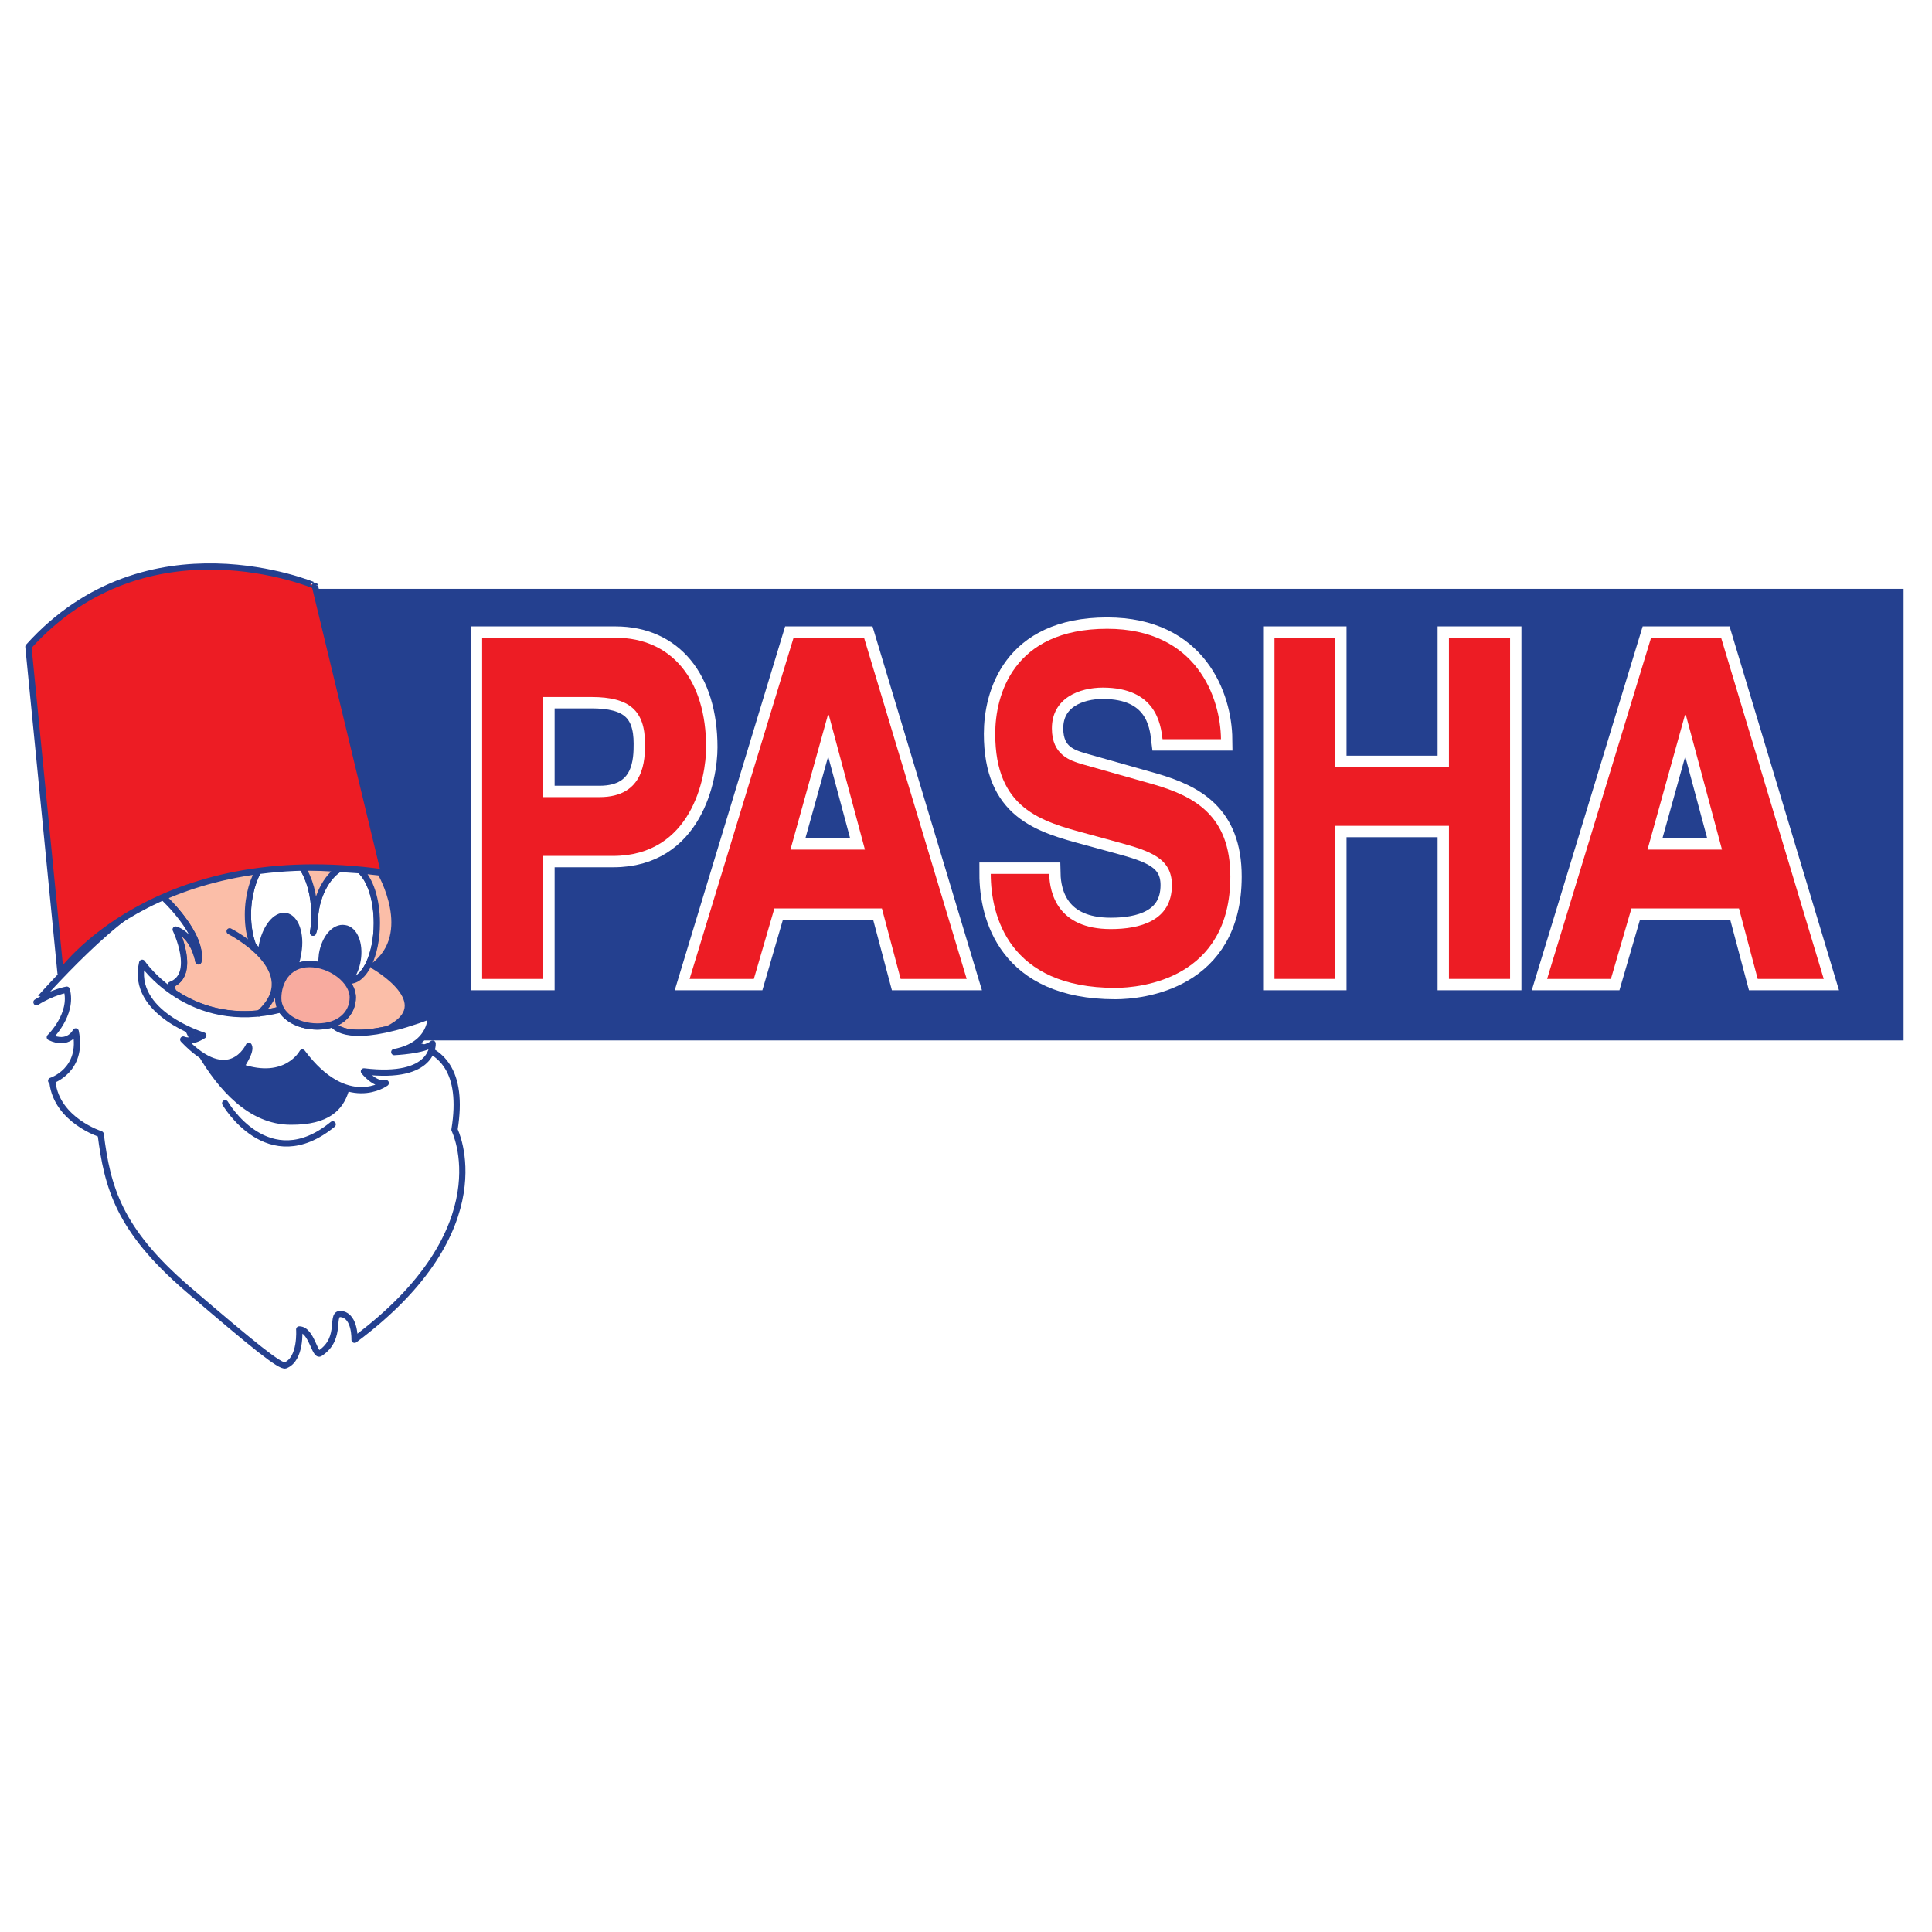 <?xml version="1.0" encoding="utf-8"?>
<!-- Generator: Adobe Illustrator 13.0.0, SVG Export Plug-In . SVG Version: 6.00 Build 14948)  -->
<!DOCTYPE svg PUBLIC "-//W3C//DTD SVG 1.0//EN" "http://www.w3.org/TR/2001/REC-SVG-20010904/DTD/svg10.dtd">
<svg version="1.0" id="Layer_1" xmlns="http://www.w3.org/2000/svg" xmlns:xlink="http://www.w3.org/1999/xlink" x="0px" y="0px"
	 width="192.756px" height="192.756px" viewBox="0 0 192.756 192.756" enable-background="new 0 0 192.756 192.756"
	 xml:space="preserve">
<g>
	<polygon fill-rule="evenodd" clip-rule="evenodd" fill="#FFFFFF" points="0,0 192.756,0 192.756,192.756 0,192.756 0,0 	"/>
	<polygon fill-rule="evenodd" clip-rule="evenodd" fill="#24408F" points="30.477,58.748 189.921,58.748 189.921,103.801 
		30.477,103.801 30.477,58.748 	"/>
	<path fill-rule="evenodd" clip-rule="evenodd" fill="#FFFFFF" d="M25.269,94.53c0.267,0.269,0.534,0.493,0.801,0.761
		c0-0.269,0-0.537,0.044-0.851c0.312-1.836,1.38-3.225,2.404-3.045c0.979,0.179,1.558,1.792,1.247,3.627
		c-0.089,0.582-0.223,1.12-0.445,1.567c0.401-0.269,0.935-0.403,1.558-0.403c0.401,0,0.801,0.044,1.202,0.179
		c-0.044-0.358,0-0.762,0.044-1.165c0.267-1.612,1.246-2.777,2.27-2.598c0.979,0.134,1.558,1.567,1.291,3.18
		c-0.133,0.851-0.49,1.612-0.935,2.06c0,0,0.044,0,0.089,0c1.513,0.045,2.76-2.552,2.76-5.732c0-2.373-0.667-4.389-1.691-5.284
		c-0.579-0.045-1.291-0.09-2.048-0.135c-1.246,0.762-2.448,2.822-2.448,5.33c0,0.358-0.045,0.672-0.178,1.03
		c0.089-0.583,0.133-1.165,0.133-1.792c0-1.926-0.49-3.628-1.246-4.747c-1.335-0.045-2.715-0.045-4.095-0.045
		c-0.757,1.12-1.291,2.866-1.291,4.792C24.735,92.47,24.958,93.59,25.269,94.53L25.269,94.53z"/>
	
		<path fill="none" stroke="#24408F" stroke-width="0.622" stroke-linecap="round" stroke-linejoin="round" stroke-miterlimit="2.613" d="
		M25.269,94.53c0.267,0.269,0.534,0.493,0.801,0.761c0-0.269,0-0.537,0.044-0.851c0.312-1.836,1.38-3.225,2.404-3.045
		c0.979,0.179,1.558,1.792,1.247,3.627c-0.089,0.582-0.223,1.12-0.445,1.567c0.401-0.269,0.935-0.403,1.558-0.403
		c0.401,0,0.801,0.044,1.202,0.179c-0.044-0.358,0-0.762,0.044-1.165c0.267-1.612,1.247-2.777,2.27-2.598
		c0.979,0.134,1.558,1.567,1.291,3.18c-0.133,0.851-0.49,1.612-0.935,2.06h0.089c1.513,0.045,2.76-2.552,2.76-5.732
		c0-2.373-0.667-4.389-1.691-5.284c-0.579-0.045-1.291-0.09-2.048-0.135c-1.246,0.762-2.448,2.822-2.448,5.33
		c0,0.358-0.045,0.672-0.178,1.03c0.089-0.583,0.133-1.165,0.133-1.792c0-1.926-0.49-3.628-1.246-4.747
		c-1.335-0.045-2.715-0.045-4.095-0.045c-0.757,1.12-1.291,2.866-1.291,4.792C24.735,92.47,24.958,93.59,25.269,94.53L25.269,94.53z
		"/>
	<path fill-rule="evenodd" clip-rule="evenodd" fill="#24408F" d="M28.073,97.352c0.133,0,0.268,0,0.401-0.045
		c0.223-0.269,0.49-0.537,0.846-0.716c0.222-0.448,0.356-0.985,0.445-1.567c0.312-1.836-0.268-3.448-1.247-3.627
		c-1.024-0.179-2.092,1.209-2.404,3.045c-0.044,0.313-0.044,0.582-0.044,0.851c0.49,0.583,0.935,1.209,1.157,1.88
		C27.495,97.307,27.762,97.352,28.073,97.352L28.073,97.352z"/>
	
		<path fill-rule="evenodd" clip-rule="evenodd" fill="#FBBEA8" stroke="#24408F" stroke-width="0.622" stroke-linecap="round" stroke-linejoin="round" stroke-miterlimit="2.613" d="
		M25.269,94.351c-0.356-0.94-0.534-1.881-0.534-3.09c0-1.926,0.534-3.672,1.291-4.792c-4.407,0.134-8.68,0.716-10.016,2.418
		c-0.178,0.269-0.356,0.538-0.445,0.806c0.267-0.09,0.49-0.179,0.712-0.179c0,0,4.006,3.672,3.517,6.404c0,0-0.4-2.553-2.27-3.18
		c0,0,2.181,4.523-0.49,5.509c0,0,0.089,0.268,0.267,0.76c1.958,1.344,4.807,2.508,8.546,2.105c0.712-0.09,1.424-0.18,2.181-0.402
		c-0.178-0.314-0.267-0.717-0.267-1.119c0-0.539,0.089-1.121,0.312-1.613c-0.223,0.09-0.089-0.94-0.312-0.985L25.269,94.351
		L25.269,94.351z"/>
	
		<rect x="33.192" y="102.188" fill-rule="evenodd" clip-rule="evenodd" fill="#FBBEA8" stroke="#24408F" stroke-width="0.622" stroke-linecap="round" stroke-linejoin="round" stroke-miterlimit="2.613" width="0" height="0"/>
	<path fill-rule="evenodd" clip-rule="evenodd" fill="#FBBEA8" d="M37.288,96.367c4.229-3.225,0.667-9.315,0.667-9.315
		s-0.801-0.089-2.047-0.224c1.024,0.896,1.691,2.911,1.691,5.284c0,3.18-1.247,5.777-2.76,5.732c-0.044,0-0.089,0-0.089,0
		c-0.089,0-0.178,0-0.267,0c0.044,0.045,0.089,0.09,0.133,0.135c0.356,0.492,0.579,1.029,0.579,1.523
		c0,1.254-0.756,2.238-2.003,2.686c0.356,0.494,1.603,1.344,5.475,0.494C43.92,100.129,37.288,96.367,37.288,96.367L37.288,96.367z"
		/>
	
		<path fill="none" stroke="#24408F" stroke-width="0.622" stroke-linecap="round" stroke-linejoin="round" stroke-miterlimit="2.613" d="
		M37.288,96.367c4.229-3.225,0.667-9.315,0.667-9.315s-0.801-0.089-2.047-0.224c1.024,0.896,1.691,2.911,1.691,5.284
		c0,3.18-1.247,5.777-2.76,5.732H34.75c-0.089,0-0.178,0-0.267,0c0.044,0.045,0.089,0.09,0.133,0.135
		c0.356,0.492,0.579,1.029,0.579,1.523c0,1.254-0.756,2.238-2.003,2.686c0.356,0.494,1.603,1.344,5.475,0.494
		C43.92,100.129,37.288,96.367,37.288,96.367L37.288,96.367z"/>
	
		<path fill-rule="evenodd" clip-rule="evenodd" fill="#FBBEA8" stroke="#24408F" stroke-width="0.622" stroke-linecap="round" stroke-linejoin="round" stroke-miterlimit="2.613" d="
		M33.86,86.693c-1.112-0.089-2.403-0.134-3.739-0.179c0.756,1.119,1.246,2.821,1.246,4.747c0,0.627-0.044,1.209-0.133,1.792
		c0.133-0.358,0.178-0.672,0.178-1.03C31.412,89.515,32.614,87.455,33.86,86.693L33.86,86.693z"/>
	<path fill-rule="evenodd" clip-rule="evenodd" fill="#24408F" d="M34.483,97.844c0.089,0,0.178,0,0.267,0
		c0.445-0.447,0.801-1.209,0.935-2.06c0.267-1.612-0.312-3.045-1.291-3.18c-1.024-0.179-2.003,0.985-2.27,2.598
		c-0.044,0.403-0.089,0.806-0.044,1.165C33.014,96.635,33.904,97.172,34.483,97.844L34.483,97.844z"/>
	
		<path fill-rule="evenodd" clip-rule="evenodd" fill="#FFFFFF" stroke="#24408F" stroke-width="0.622" stroke-linecap="round" stroke-linejoin="round" stroke-miterlimit="2.613" d="
		M16.277,89.515c0,0,4.006,3.672,3.517,6.404c0,0-0.4-2.553-2.27-3.18c0,0,2.181,4.523-0.49,5.509c0,0,3.962,13.658,11.974,13.658
		c7.434,0.045,4.94-5.822,6.632-7.256c0,0,11.662-3.85,9.704,8.062c0,0,4.941,9.852-9.971,20.959c0,0,0.089-2.285-1.246-2.553
		c-1.335-0.27,0.178,2.328-2.182,3.896c-0.534,0.402-0.846-2.375-2.092-2.375c0,0,0.223,2.957-1.38,3.584
		c-0.49,0.178-3.116-1.926-9.793-7.658c-6.855-5.912-7.968-10.121-8.635-15.406c0,0-4.362-1.389-4.808-5.15l-0.133-0.18
		c0,0,3.25-1.029,2.448-4.926c0,0-0.712,1.479-2.582,0.582c0,0,2.359-2.283,1.692-4.746c0,0-1.38,0.225-3.027,1.254
		C3.636,99.994,12.45,89.873,16.277,89.515L16.277,89.515z"/>
	
		<path fill-rule="evenodd" clip-rule="evenodd" fill="#FFFFFF" stroke="#24408F" stroke-width="0.622" stroke-linecap="round" stroke-linejoin="round" stroke-miterlimit="2.613" d="
		M43.163,104.113c-0.801,0.717-3.828,0.852-3.828,0.852c3.828-0.717,3.65-3.627,3.65-3.627c-7.345,2.775-9.303,1.477-9.793,0.85
		c-0.445,0.135-0.935,0.225-1.514,0.225c-1.646,0-3.026-0.672-3.65-1.701c-9.125,2.328-13.843-4.658-13.843-4.658
		c-1.202,5.06,6.098,7.255,6.098,7.255c-1.247,0.805-2.003,0.402-2.003,0.402c4.629,4.881,6.543,0.627,6.543,0.627
		c0.312,0.537-0.801,2.105-0.801,2.105c4.54,1.566,6.143-1.434,6.143-1.434c4.451,5.955,8.324,3.045,8.324,3.045
		c-1.068,0.27-2.181-1.164-2.181-1.164C43.386,107.742,43.163,104.113,43.163,104.113L43.163,104.113z"/>
	<path fill-rule="evenodd" clip-rule="evenodd" fill="#24408F" d="M29.008,111.906c-3.873,0-6.811-3.225-8.813-6.539
		c3.249,2.016,4.629-1.029,4.629-1.029c0.312,0.537-0.801,2.105-0.801,2.105c4.54,1.566,6.143-1.434,6.143-1.434
		c1.603,2.105,3.116,3.135,4.407,3.537C34.083,110.295,32.97,111.951,29.008,111.906L29.008,111.906z"/>
	
		<path fill="none" stroke="#24408F" stroke-width="0.622" stroke-linecap="round" stroke-linejoin="round" stroke-miterlimit="2.613" d="
		M22.465,110.07c0,0,4.273,7.389,10.728,2.105 M22.91,92.918c0,0,7.745,3.941,2.938,8.195"/>
	
		<path fill-rule="evenodd" clip-rule="evenodd" fill="#F8AB9F" stroke="#24408F" stroke-width="0.622" stroke-linecap="round" stroke-linejoin="round" stroke-miterlimit="2.613" d="
		M35.195,99.502c0,1.656-1.335,2.91-3.517,2.91c-2.137,0-3.917-1.164-3.917-2.82c0-1.613,0.935-3.404,3.116-3.404
		C33.014,96.188,35.195,97.844,35.195,99.502L35.195,99.502z"/>
	
		<path fill-rule="evenodd" clip-rule="evenodd" fill="#ED1C24" stroke="#24408F" stroke-width="0.622" stroke-linecap="round" stroke-linejoin="round" stroke-miterlimit="2.613" d="
		M2.834,64.525L6.04,97.083c0,0,9.303-13.256,32.271-10.032l-6.899-28.617C31.412,58.435,14.72,51.314,2.834,64.525L2.834,64.525z"
		/>
	<path fill="none" stroke="#FFFFFF" stroke-width="2.267" stroke-miterlimit="2.613" d="M61.413,63.629H48.104v34.037h6.098
		V85.395h6.989c7.79,0,9.259-7.792,9.259-10.838C70.45,67.839,67.022,63.629,61.413,63.629L61.413,63.629z M59.811,79.528h-5.609
		v-9.987h4.808c3.783,0,5.341,1.343,5.341,4.657C64.351,75.721,64.351,79.528,59.811,79.528L59.811,79.528z M79.174,63.629
		L68.847,97.666h6.365l2.047-7.032h10.728l1.87,7.032h6.588L86.207,63.629H79.174L79.174,63.629z M78.862,84.768l3.739-13.435h0.089
		l3.605,13.435H78.862L78.862,84.768z M115.14,78.274l-7.121-2.015c-1.202-0.358-3.072-0.896-3.072-3.583
		c0-3.045,2.76-4.075,5.075-4.075c5.297,0,5.786,3.627,5.965,5.15h5.831c-0.045-4.165-2.448-11.017-11.352-11.017
		c-9.437,0-11.172,6.673-11.172,10.479c0,7.479,4.54,8.733,9.214,9.987l3.116,0.851c3.115,0.851,5.297,1.568,5.297,4.254
		c0,3.583-3.205,4.389-6.099,4.389c-5.297,0-6.099-3.583-6.143-5.509h-5.831c0,4.21,1.825,11.375,12.419,11.375
		c2.582,0,11.484-0.895,11.484-11.106C122.752,81.319,119.102,79.438,115.14,78.274L115.14,78.274z M144.563,76.527h-11.352V63.629
		h-6.054v34.037h6.054V82.394h11.352v15.272h6.098V63.629h-6.098V76.527L144.563,76.527z M171.716,63.629h-6.988l-10.372,34.037
		h6.365l2.048-7.032h10.728l1.869,7.032h6.588L171.716,63.629L171.716,63.629z M164.371,84.768l3.739-13.435h0.089l3.605,13.435
		H164.371L164.371,84.768z"/>
	<path fill-rule="evenodd" clip-rule="evenodd" fill="#ED1C24" d="M61.413,63.629H48.104v34.037h6.098V85.395h6.944
		c7.834,0,9.304-7.792,9.304-10.838C70.45,67.839,67.022,63.629,61.413,63.629L61.413,63.629z M59.811,79.528h-5.609v-9.987h4.808
		c3.783,0,5.341,1.343,5.341,4.657C64.351,75.721,64.351,79.528,59.811,79.528L59.811,79.528z"/>
	<path fill-rule="evenodd" clip-rule="evenodd" fill="#ED1C24" d="M79.174,63.629L68.802,97.666h6.41l2.047-7.032h10.728l1.87,7.032
		h6.588L86.207,63.629H79.174L79.174,63.629z M78.862,84.768l3.739-13.435h0.089l3.605,13.435H78.862L78.862,84.768z"/>
	<path fill-rule="evenodd" clip-rule="evenodd" fill="#ED1C24" d="M115.14,78.274l-7.121-2.015
		c-1.202-0.358-3.072-0.896-3.072-3.583c0-3.045,2.76-4.075,5.075-4.075c5.297,0,5.786,3.627,5.965,5.15h5.831
		c-0.045-4.165-2.448-11.017-11.352-11.017c-9.437,0-11.172,6.673-11.172,10.479c0,7.479,4.54,8.733,9.214,9.987l3.116,0.851
		c3.115,0.851,5.297,1.567,5.297,4.254c0,3.583-3.205,4.389-6.099,4.389c-5.297,0-6.099-3.583-6.143-5.509h-5.831
		c0,4.21,1.825,11.375,12.419,11.375c2.582,0,11.484-0.895,11.484-11.106C122.752,81.319,119.102,79.438,115.14,78.274
		L115.14,78.274z"/>
	<polygon fill-rule="evenodd" clip-rule="evenodd" fill="#ED1C24" points="144.563,76.527 133.212,76.527 133.212,63.629 
		127.158,63.629 127.158,97.666 133.212,97.666 133.212,82.394 144.563,82.394 144.563,97.666 150.661,97.666 150.661,63.629 
		144.563,63.629 144.563,76.527 	"/>
	<path fill-rule="evenodd" clip-rule="evenodd" fill="#ED1C24" d="M171.716,63.629h-6.988l-10.372,34.037h6.365l2.048-7.032h10.728
		l1.869,7.032h6.588L171.716,63.629L171.716,63.629z M164.371,84.768l3.739-13.435h0.089l3.605,13.435H164.371L164.371,84.768z"/>
</g>
</svg>
